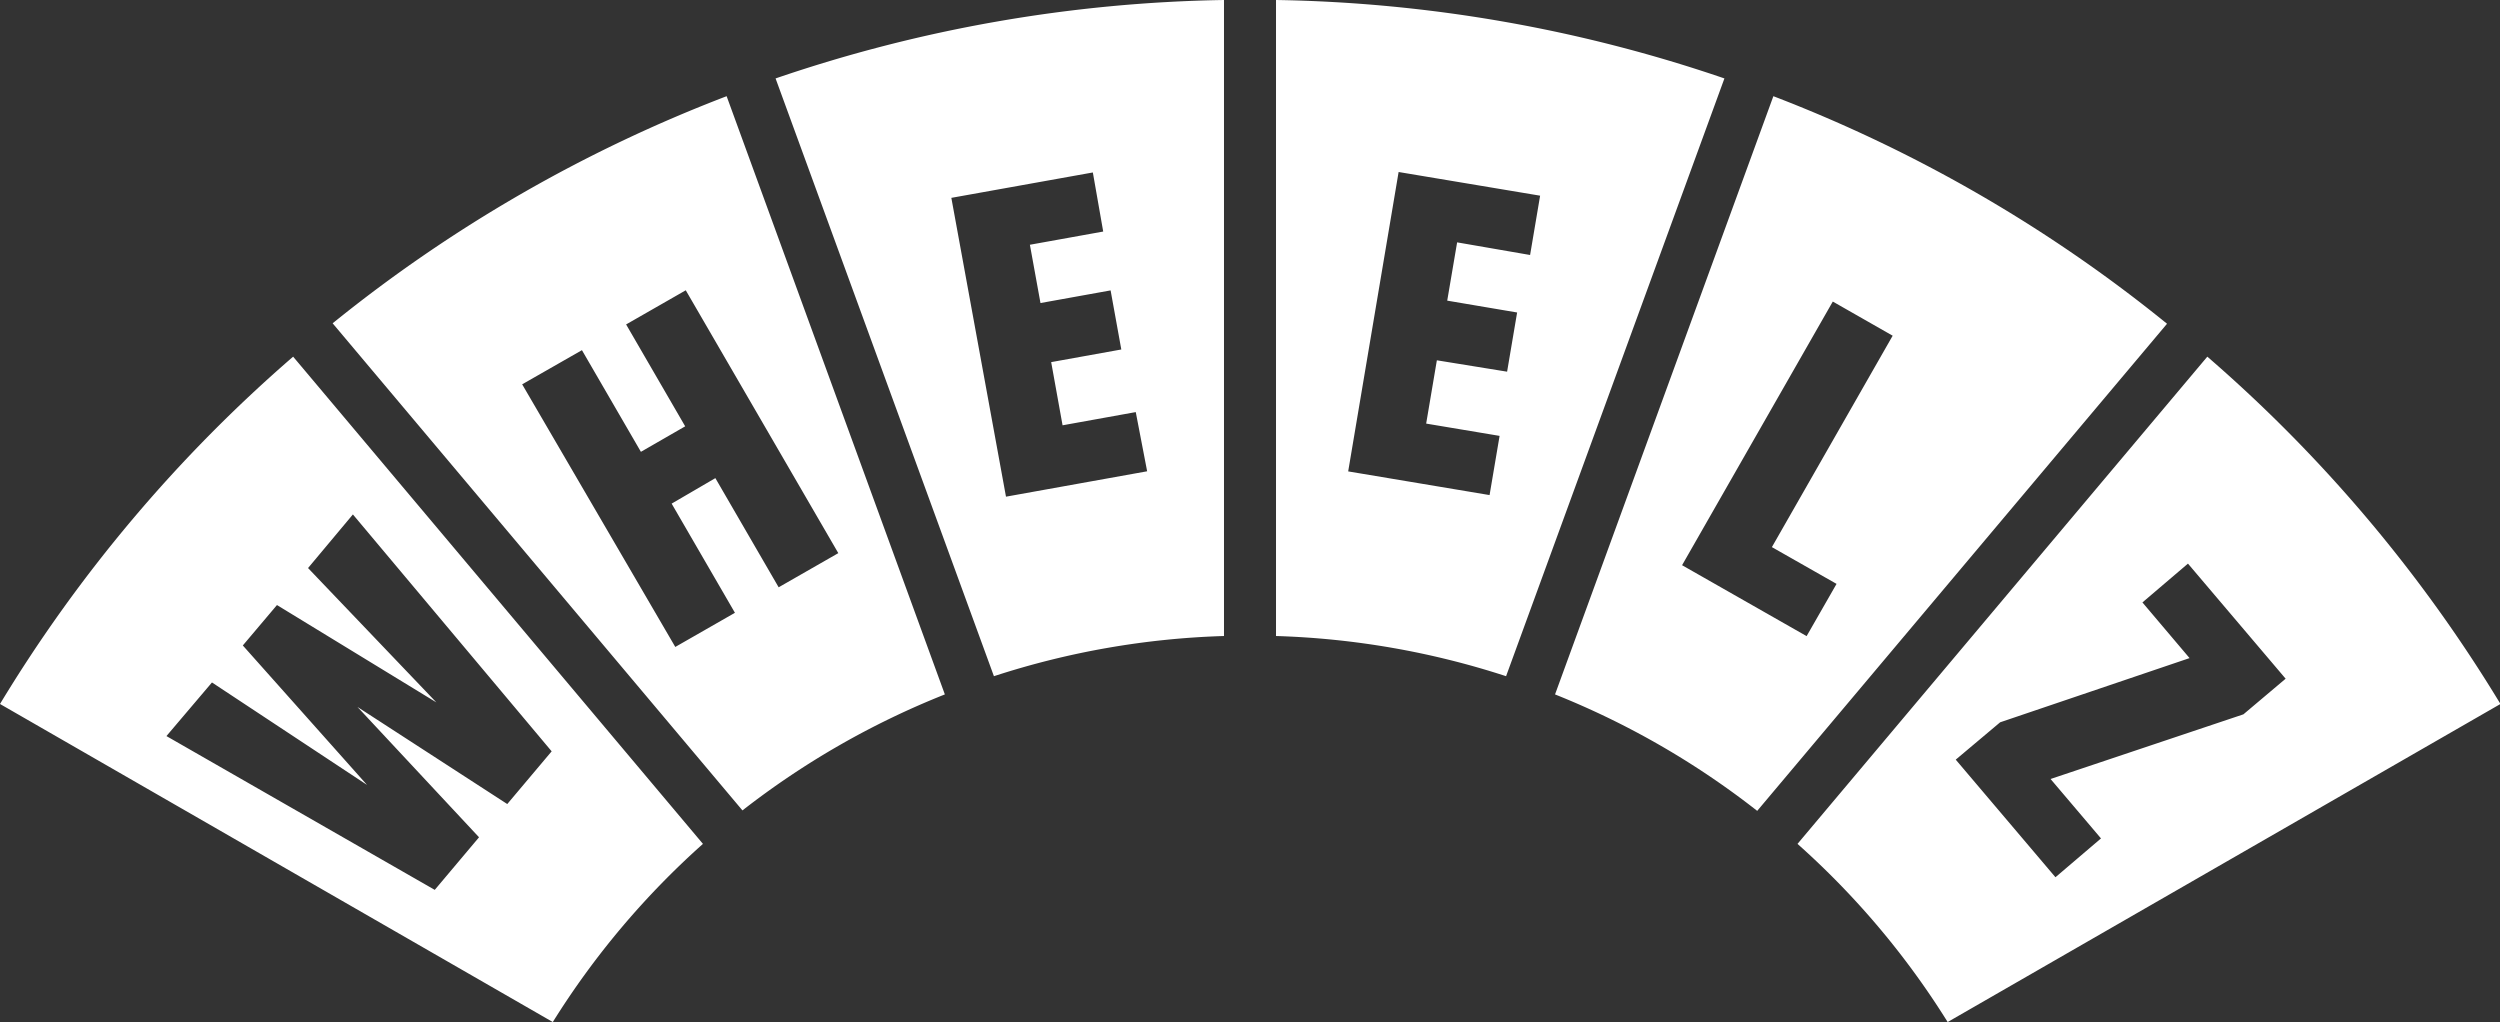 <svg xmlns="http://www.w3.org/2000/svg" viewBox="0 0 219.61 89.78"><rect x="0" y="0" width="219.61" height="89.78" fill="#333333" stroke="none"/><defs><style>.cls-1{fill:#fff}</style></defs><g id="Layer_2" data-name="Layer 2"><g id="Layer_1-2" data-name="Layer 1"><path class="cls-1" d="M29.22 28.4l36 42.79A72.3 72.3 0 0 1 83 61L63.83 8.45A127.34 127.34 0 0 0 29.22 28.4zM68.4 51.59L62.84 42 59 44.24l5.56 9.59-5.24 3-13.45-23.07 5.25-3 5.18 8.93 3.89-2.24L55 28.5l5.24-3 13.4 23.09zM112.09 0v55.87a72.16 72.16 0 0 1 20.21 3.53l19.18-52.51A127.9 127.9 0 0 0 112.09 0zm21.18 27.45l-.88 5.2-6.17-1-.94 5.56 6.45 1.08-.88 5.2-12.42-2.08 4.43-26.3 12.43 2.08-.88 5.21-6.41-1.11-.87 5.12zM87.31 59.4a72.16 72.16 0 0 1 20.21-3.53V0a127.9 127.9 0 0 0-39.39 6.89zm9.6-39.06l-6.44 1.16.93 5.12 6.16-1.11.94 5.19-6.16 1.11 1 5.55 6.43-1.16 1 5.2-12.4 2.23-4.8-26.25L96 15.15zM0 61.84l48.56 27.94a72 72 0 0 1 13.19-15.65l-36-42.8A127.84 127.84 0 0 0 0 61.84zm31-16.65L48.46 66l-3.9 4.63L31.4 62.1l10.68 11.45-3.89 4.62-23.57-13.51 4-4.71 13.62 9L21.33 56.7l3-3.55 14 8.55-11.27-11.8zM155.78 8.45L136.6 61a72.3 72.3 0 0 1 17.76 10.23l36-42.79a127.19 127.19 0 0 0-34.58-19.99zm2.92 47.43l-10.94-6.23L161 26.49l5.26 3-10.61 18.57 5.68 3.23zM193.9 31.33l-36 42.8a71.73 71.73 0 0 1 13.19 15.65l48.56-27.94a127.84 127.84 0 0 0-25.75-30.51zm3.17 31.42l-16.94 5.68 4.43 5.22-4 3.41-8.76-10.33 3.9-3.28 16.64-5.64-4.14-4.89 4-3.41 8.58 10.11z"/></g></g></svg>